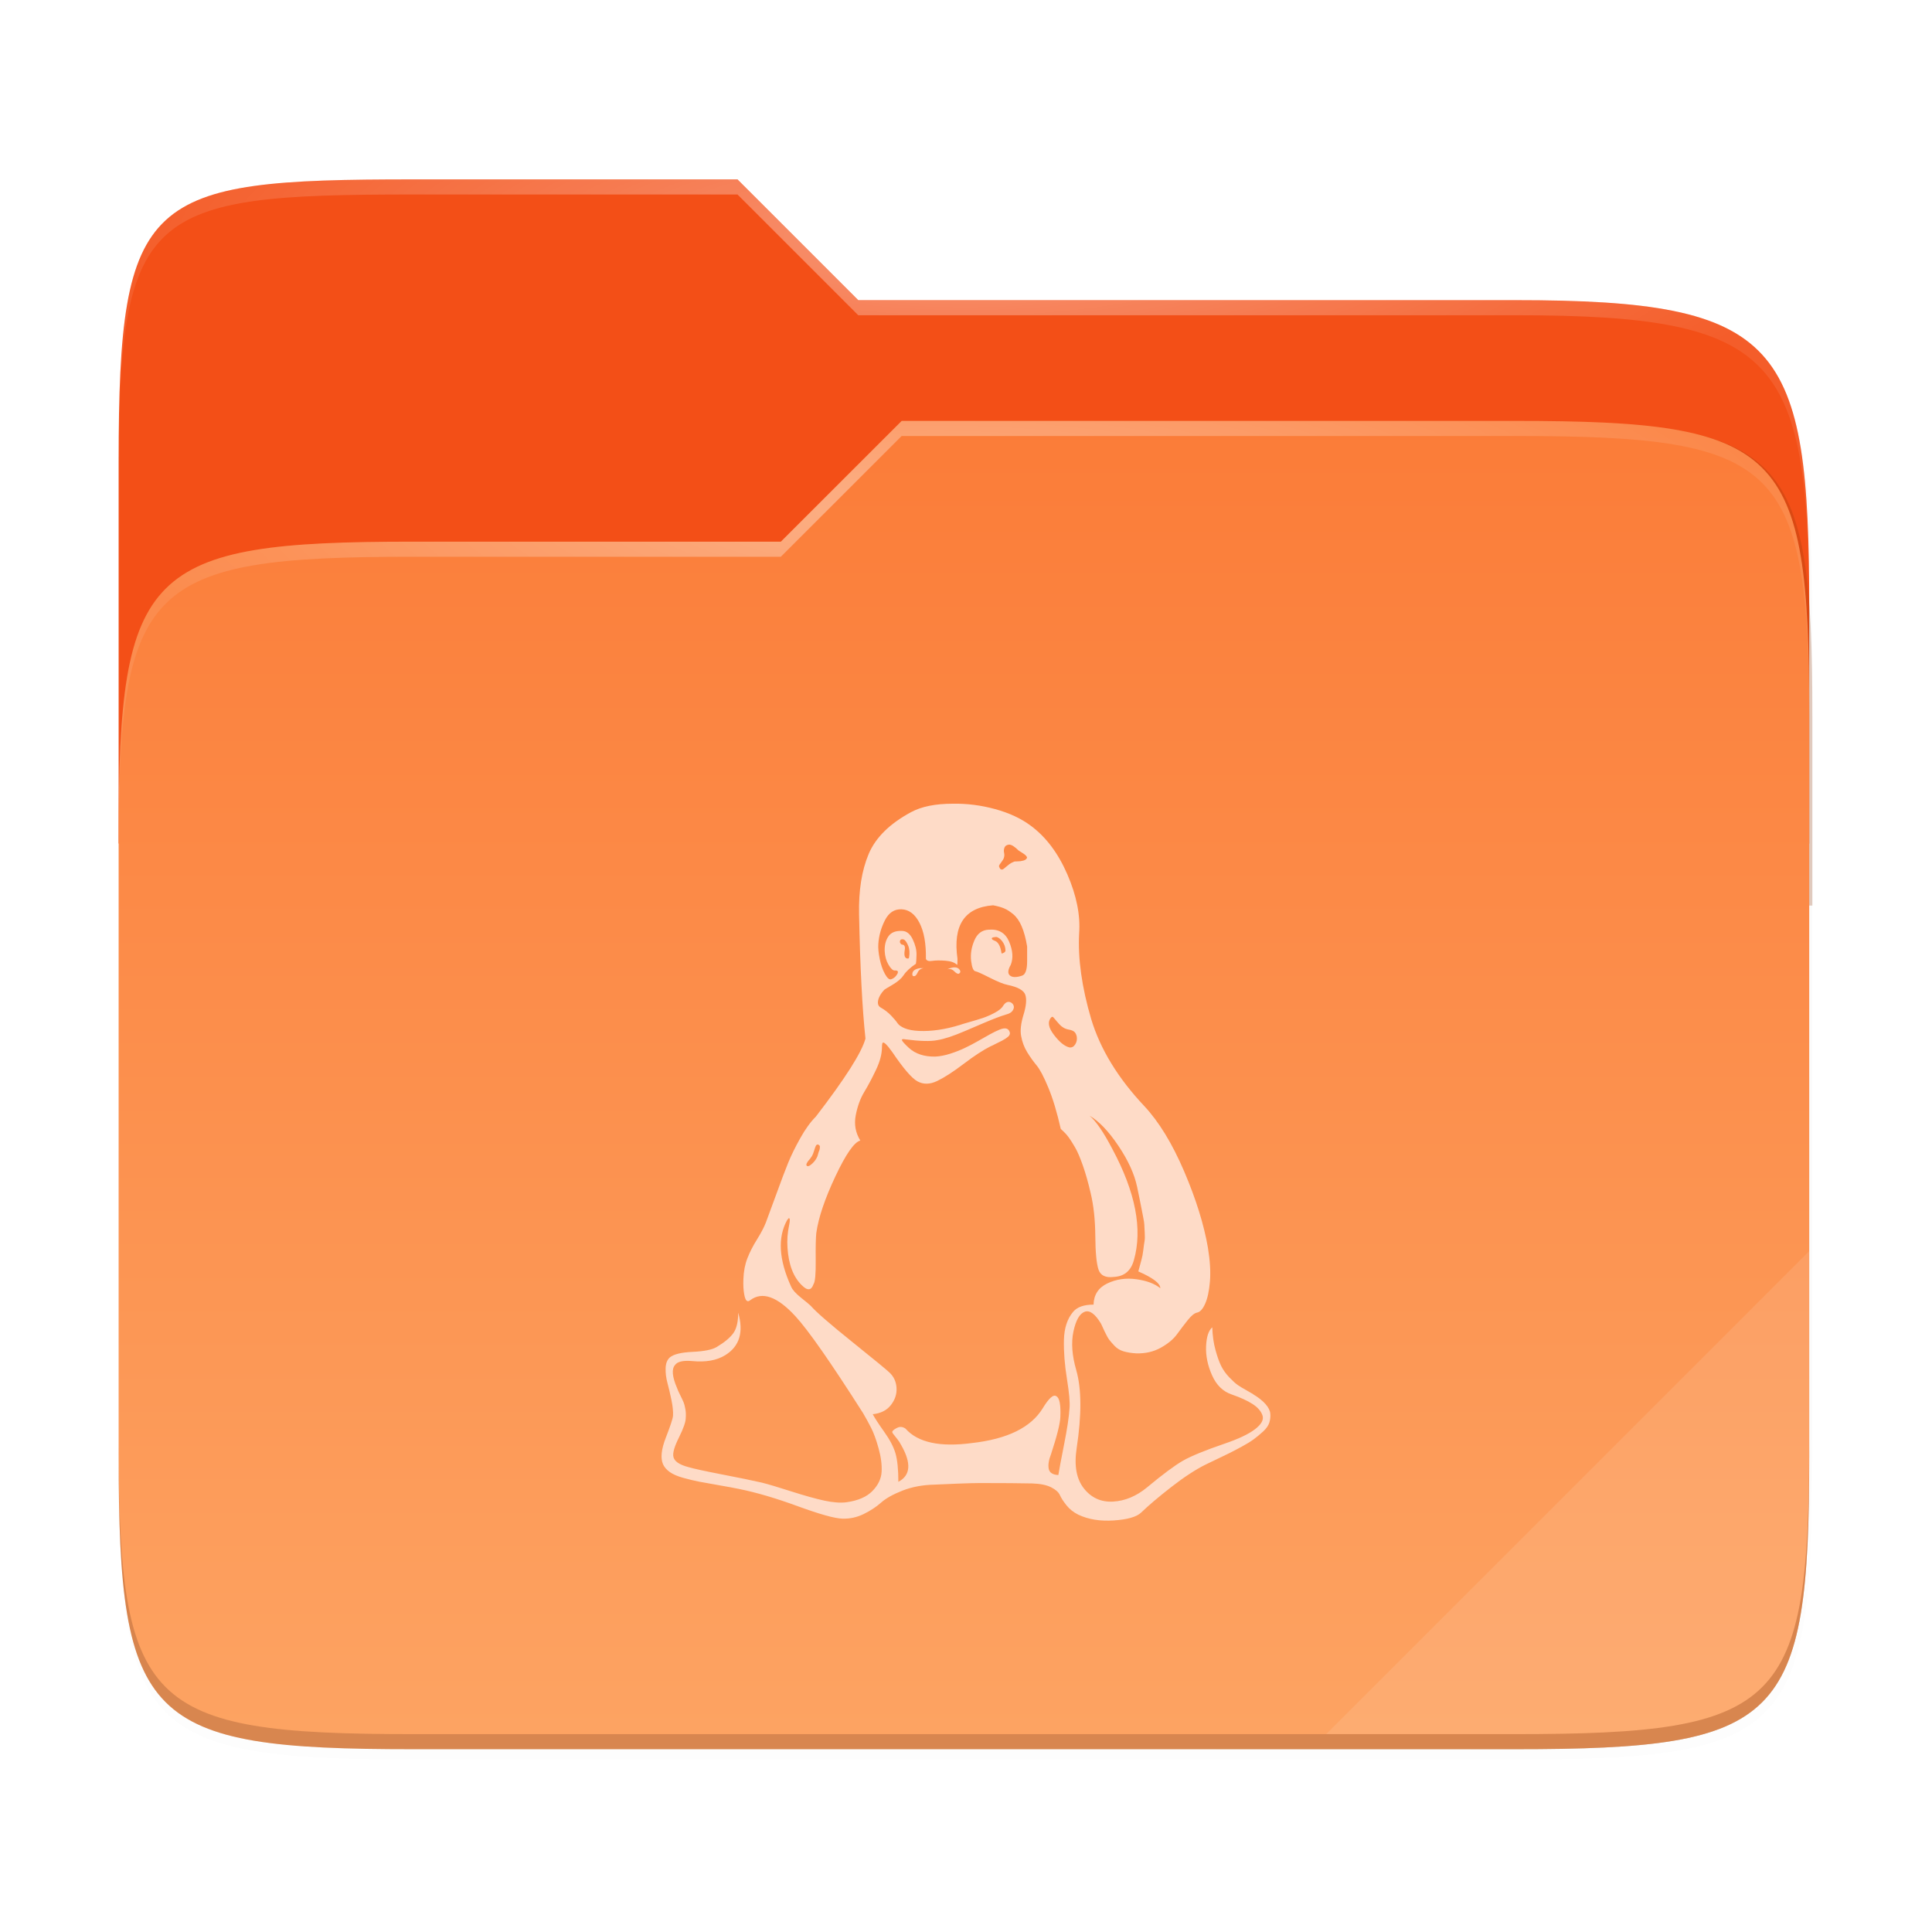 <svg xmlns="http://www.w3.org/2000/svg" xmlns:xlink="http://www.w3.org/1999/xlink" width="256" height="256" version="1.1" viewBox="0 0 67.73 67.73">
 <defs>
  <filter style="color-interpolation-filters:sRGB" id="filter1344" width="1.023" height="1.025" x="-.01" y="-.01">
   <feGaussianBlur stdDeviation="1.06"/>
  </filter>
  <filter style="color-interpolation-filters:sRGB" id="filter959" width="1.023" height="1.025" x="-.01" y="-.01">
   <feGaussianBlur stdDeviation="1.06"/>
  </filter>
  <linearGradient id="linearGradient1057" x1="264" x2="48" y1="252" y2="52" gradientTransform="matrix(0.265,0,0,0.265,-6.424,221.798)" gradientUnits="userSpaceOnUse">
   <stop offset="0" style="stop-color:#000000"/>
   <stop offset=".159" style="stop-color:#000000;stop-opacity:.433"/>
   <stop offset=".194" style="stop-color:#000000;stop-opacity:.1"/>
   <stop offset="1" style="stop-color:#000000;stop-opacity:0"/>
  </linearGradient>
  <clipPath id="clipPath977">
   <path style="fill:#f6531e" d="M 78.994,52 C 43.626,52 40,53.999 40,89.297 V 140 H 264 V 108.922 C 264,73.624 260.374,68 225.006,68 H 138 L 122,52 Z"/>
  </clipPath>
  <filter style="color-interpolation-filters:sRGB" id="filter989" width="1.107" height="1.136" x="-.05" y="-.07">
   <feGaussianBlur stdDeviation="5"/>
  </filter>
  <linearGradient id="linearGradient4226" x1="224" x2="224" y1="86" y2="478" gradientTransform="matrix(0.12,0,0,0.12,3.101,233.762)" gradientUnits="userSpaceOnUse">
   <stop offset="0" style="stop-color:#fb7c38"/>
   <stop offset="1" style="stop-color:#fda463"/>
  </linearGradient>
  <radialGradient id="radialGradient1371" cx="152" cy="-.126" r="112" gradientTransform="matrix(0.265,0,0,0.07,-6.424,237.682)" gradientUnits="userSpaceOnUse" xlink:href="#linearGradient1361"/>
  <linearGradient id="linearGradient1361">
   <stop offset="0" style="stop-color:#ffffff"/>
   <stop offset="1" style="stop-color:#ffffff;stop-opacity:.204"/>
  </linearGradient>
  <radialGradient id="radialGradient1363" cx="148" cy="39.684" r="112" gradientTransform="matrix(0.265,0,0,0.067,-6.424,244.53)" gradientUnits="userSpaceOnUse" xlink:href="#linearGradient1361"/>
 </defs>
 <g transform="translate(0,-229.267)">
  <path d="M 51.714,15.229 C 16.346,15.229 12.72,17.228 12.72,52.526 V 176.307 c 0,35.298 3.626,38.922 38.994,38.922 H 197.726 c 35.369,0 38.994,-3.624 38.994,-38.922 V 72.151 c 0,-35.298 -3.626,-40.922 -38.994,-40.922 H 110.72 l -16,-16 z" transform="matrix(0.265,0,0,0.265,0.794,232.056)" style="opacity:0.1;filter:url(#filter1344)"/>
  <path d="M 51.714,14.229 C 16.346,14.229 12.72,16.228 12.72,51.526 V 183.307 c 0,35.298 3.626,38.922 38.994,38.922 H 197.726 c 35.369,0 38.994,-3.624 38.994,-38.922 V 71.151 c 0,-35.298 -3.626,-40.922 -38.994,-40.922 H 110.72 l -16,-16 z" transform="matrix(0.265,0,0,0.265,0.794,232.056)" style="opacity:0.1;filter:url(#filter959)"/>
  <path d="m 14.476,235.556 c -9.358,0 -10.317,0.529 -10.317,9.868 v 34.867 c 0,9.339 0.959,10.298 10.317,10.298 h 38.632 c 9.358,0 10.317,-0.959 10.317,-10.298 V 250.617 c 0,-9.339 -0.959,-10.827 -10.317,-10.827 h -23.02 l -4.233,-4.233 z" style="opacity:0.4;fill:url(#linearGradient1057);filter:url(#filter1067)"/>
  <path d="m 14.476,235.556 c -9.358,0 -10.317,0.529 -10.317,9.868 v 13.415 h 59.267 v -8.223 c 0,-9.339 -0.959,-10.827 -10.317,-10.827 H 30.088 l -4.233,-4.233 z" style="fill:#f34f17"/>
  <path d="M 78.994,92 C 43.625,92 40,95.625 40,130.923 v 82.155 C 40,248.375 43.625,252 78.994,252 H 225.006 C 260.375,252 264,248.375 264,213.077 V 114.923 C 264,79.625 260.375,76 225.006,76 H 143.75 l -16.008,16 z" clip-path="url(#clipPath977)" transform="matrix(0.265,0,0,0.265,-6.424,223.914)" style="opacity:0.5;fill:#903906;filter:url(#filter989)"/>
  <path d="m 14.476,248.256 c -9.358,0 -10.317,0.959 -10.317,10.298 v 21.737 c 0,9.339 0.959,10.298 10.317,10.298 H 53.109 c 9.358,0 10.317,-0.959 10.317,-10.298 v -25.97 c 0,-9.339 -0.959,-10.298 -10.317,-10.298 H 31.61 l -4.235,4.233 z" style="fill:url(#linearGradient4226)"/>
  <path d="m 14.476,235.556 c -9.358,0 -10.317,0.529 -10.317,9.868 v 0.529 c 0,-9.339 0.959,-9.868 10.317,-9.868 h 11.379 l 4.233,4.233 h 23.02 c 9.358,0 10.317,1.488 10.317,10.827 v -0.529 c 0,-9.339 -0.959,-10.827 -10.317,-10.827 H 30.088 l -4.233,-4.233 z" style="opacity:0.4;fill:url(#radialGradient1371)"/>
  <path d="m 31.61,244.023 -4.235,4.233 H 14.476 c -9.358,0 -10.317,0.959 -10.317,10.298 v 0.529 c 0,-9.339 0.959,-10.298 10.317,-10.298 H 27.374 l 4.235,-4.233 h 21.499 c 9.358,0 10.317,0.959 10.317,10.298 v -0.529 c 0,-9.339 -0.959,-10.298 -10.317,-10.298 z" style="opacity:0.4;fill:url(#radialGradient1363)"/>
  <path d="M 63.426,273.127 46.493,290.06 h 6.616 c 9.358,0 10.317,-0.959 10.317,-10.298 z" style="opacity:0.1;fill:#ffffff"/>
  <path d="m 4.159,279.762 v 0.529 c 0,9.339 0.959,10.298 10.317,10.298 h 38.632 c 9.358,0 10.317,-0.959 10.317,-10.298 v -0.529 c 0,9.339 -0.959,10.298 -10.317,10.298 h -38.632 c -9.358,0 -10.317,-0.959 -10.317,-10.298 z" style="opacity:0.2;fill:#491706"/>
  <path d="m 32.389,263.208 q -0.154,0.014 -0.217,0.147 -0.063,0.133 -0.119,0.133 -0.07,0.014 -0.07,-0.07 0,-0.168 0.266,-0.21 z m 1.22,0.196 q -0.056,0.014 -0.161,-0.091 -0.105,-0.105 -0.245,-0.063 0.337,-0.154 0.449,0.028 0.042,0.084 -0.042,0.126 z m -4.923,5.989 q -0.056,-0.014 -0.084,0.042 -0.028,0.056 -0.063,0.175 -0.035,0.119 -0.077,0.189 -0.042,0.07 -0.14,0.182 -0.098,0.14 -0.014,0.168 0.056,0.014 0.175,-0.098 0.119,-0.112 0.175,-0.252 0.014,-0.042 0.028,-0.098 0.014,-0.056 0.028,-0.084 0.014,-0.028 0.021,-0.063 0.007,-0.035 0.007,-0.056 v -0.042 l -0.014,-0.035 z m 11.991,5.035 q 0,-0.252 -0.771,-0.589 0.056,-0.21 0.105,-0.386 0.049,-0.175 0.07,-0.365 0.021,-0.189 0.042,-0.302 0.021,-0.112 0.007,-0.316 -0.014,-0.203 -0.014,-0.273 0,-0.07 -0.049,-0.309 -0.049,-0.238 -0.056,-0.288 -0.007,-0.049 -0.07,-0.351 -0.063,-0.302 -0.077,-0.372 -0.14,-0.673 -0.659,-1.445 -0.519,-0.771 -1.01,-1.052 0.337,0.28 0.799,1.164 1.22,2.272 0.757,3.899 -0.154,0.561 -0.701,0.589 -0.435,0.056 -0.54,-0.259 -0.105,-0.316 -0.112,-1.171 -0.007,-0.856 -0.161,-1.501 -0.126,-0.547 -0.273,-0.968 -0.147,-0.421 -0.273,-0.638 -0.126,-0.217 -0.217,-0.344 -0.091,-0.126 -0.182,-0.21 -0.091,-0.084 -0.105,-0.098 -0.196,-0.87 -0.435,-1.445 -0.238,-0.575 -0.414,-0.785 -0.175,-0.21 -0.33,-0.463 -0.154,-0.252 -0.21,-0.561 -0.056,-0.295 0.084,-0.75 0.14,-0.456 0.063,-0.694 -0.077,-0.238 -0.624,-0.351 -0.21,-0.042 -0.624,-0.252 -0.414,-0.21 -0.498,-0.224 -0.112,-0.014 -0.154,-0.365 -0.042,-0.351 0.112,-0.715 0.154,-0.365 0.505,-0.379 0.519,-0.042 0.715,0.421 0.196,0.463 0.056,0.813 -0.154,0.266 -0.028,0.372 0.126,0.105 0.421,0.007 0.182,-0.056 0.182,-0.505 v -0.519 q -0.07,-0.421 -0.189,-0.701 -0.119,-0.28 -0.295,-0.428 -0.175,-0.147 -0.33,-0.21 -0.154,-0.063 -0.379,-0.105 -1.501,0.112 -1.248,1.879 0,0.21 -0.014,0.21 -0.126,-0.126 -0.414,-0.147 -0.287,-0.021 -0.463,0.007 -0.175,0.028 -0.217,-0.07 0.014,-0.799 -0.224,-1.262 -0.238,-0.463 -0.631,-0.477 -0.379,-0.014 -0.582,0.386 -0.203,0.4 -0.231,0.834 -0.014,0.21 0.049,0.519 0.063,0.309 0.182,0.526 0.119,0.217 0.217,0.189 0.14,-0.042 0.224,-0.196 0.056,-0.126 -0.098,-0.112 -0.098,0 -0.217,-0.203 -0.119,-0.203 -0.133,-0.47 -0.014,-0.309 0.126,-0.519 0.14,-0.21 0.477,-0.196 0.238,0 0.379,0.295 0.14,0.295 0.133,0.547 -0.007,0.252 -0.021,0.309 -0.309,0.21 -0.435,0.407 -0.112,0.168 -0.386,0.33 -0.273,0.161 -0.288,0.175 -0.182,0.196 -0.217,0.379 -0.035,0.182 0.105,0.252 0.196,0.112 0.351,0.273 0.154,0.161 0.224,0.266 0.07,0.105 0.259,0.182 0.189,0.077 0.498,0.091 0.659,0.028 1.431,-0.21 0.028,-0.014 0.323,-0.098 0.295,-0.084 0.484,-0.147 0.189,-0.063 0.414,-0.182 0.224,-0.119 0.295,-0.245 0.126,-0.196 0.28,-0.112 0.07,0.042 0.091,0.119 0.021,0.077 -0.042,0.168 -0.063,0.091 -0.231,0.133 -0.281,0.084 -0.792,0.302 -0.512,0.217 -0.638,0.273 -0.617,0.266 -0.982,0.323 -0.351,0.07 -1.108,-0.028 -0.14,-0.028 -0.126,0.028 0.014,0.056 0.238,0.266 0.351,0.323 0.94,0.309 0.238,-0.014 0.505,-0.098 0.266,-0.084 0.505,-0.196 0.238,-0.112 0.47,-0.245 0.231,-0.133 0.421,-0.238 0.189,-0.105 0.344,-0.168 0.154,-0.063 0.245,-0.035 0.091,0.028 0.119,0.154 0,0.028 -0.014,0.063 -0.014,0.035 -0.056,0.07 -0.042,0.035 -0.084,0.063 -0.042,0.028 -0.119,0.07 -0.077,0.042 -0.126,0.063 -0.049,0.021 -0.14,0.07 -0.091,0.049 -0.133,0.063 -0.393,0.196 -0.947,0.617 -0.554,0.421 -0.933,0.603 -0.379,0.182 -0.687,0.014 -0.295,-0.154 -0.884,-1.024 -0.309,-0.435 -0.351,-0.309 -0.014,0.042 -0.014,0.14 0,0.351 -0.21,0.792 -0.21,0.442 -0.414,0.778 -0.203,0.337 -0.295,0.813 -0.091,0.477 0.161,0.884 -0.323,0.084 -0.877,1.262 -0.554,1.178 -0.666,1.977 -0.028,0.252 -0.021,0.968 0.007,0.715 -0.077,0.827 -0.112,0.337 -0.407,0.042 -0.449,-0.435 -0.505,-1.318 -0.028,-0.393 0.056,-0.785 0.056,-0.266 -0.014,-0.252 l -0.056,0.07 q -0.505,0.912 0.14,2.328 0.07,0.168 0.351,0.393 0.281,0.224 0.337,0.281 0.28,0.323 1.459,1.269 1.178,0.947 1.304,1.073 0.224,0.21 0.245,0.533 0.021,0.323 -0.196,0.603 -0.217,0.28 -0.638,0.323 0.112,0.21 0.407,0.624 0.295,0.414 0.393,0.757 0.098,0.344 0.098,0.989 0.645,-0.337 0.098,-1.29 -0.056,-0.112 -0.147,-0.224 -0.091,-0.112 -0.133,-0.168 -0.042,-0.056 -0.028,-0.084 0.042,-0.07 0.182,-0.133 0.14,-0.063 0.28,0.035 0.645,0.729 2.328,0.505 1.865,-0.21 2.482,-1.22 0.323,-0.533 0.477,-0.421 0.168,0.084 0.14,0.729 -0.014,0.351 -0.323,1.29 -0.126,0.323 -0.084,0.526 0.042,0.203 0.337,0.217 0.042,-0.266 0.203,-1.08 0.161,-0.813 0.189,-1.262 0.028,-0.295 -0.091,-1.031 -0.119,-0.736 -0.105,-1.36 0.014,-0.624 0.323,-0.989 0.21,-0.252 0.715,-0.252 0.014,-0.519 0.484,-0.743 0.47,-0.224 1.017,-0.147 0.547,0.077 0.841,0.316 z m -8.808,-11.598 q 0.042,-0.238 -0.035,-0.421 -0.077,-0.182 -0.161,-0.21 -0.126,-0.028 -0.126,0.098 0.028,0.07 0.07,0.084 0.14,0 0.098,0.21 -0.042,0.28 0.112,0.28 0.042,0 0.042,-0.042 z m 5.876,2.763 q -0.028,-0.112 -0.091,-0.161 -0.063,-0.049 -0.182,-0.07 -0.119,-0.021 -0.203,-0.077 -0.07,-0.042 -0.133,-0.112 -0.063,-0.07 -0.098,-0.112 -0.035,-0.042 -0.077,-0.091 -0.042,-0.049 -0.056,-0.056 -0.014,-0.007 -0.056,0.021 -0.196,0.224 0.098,0.61 0.295,0.386 0.547,0.442 0.126,0.014 0.203,-0.112 0.077,-0.126 0.049,-0.28 z m -2.496,-2.987 q 0,-0.154 -0.07,-0.273 -0.07,-0.119 -0.154,-0.175 -0.084,-0.056 -0.126,-0.042 -0.196,0.014 -0.098,0.098 l 0.056,0.028 q 0.196,0.056 0.252,0.435 0,0.042 0.112,-0.028 z m 0.757,-3.268 q 0,-0.028 -0.035,-0.07 -0.035,-0.042 -0.126,-0.098 -0.091,-0.056 -0.133,-0.084 -0.21,-0.21 -0.337,-0.21 -0.126,0.014 -0.161,0.105 -0.035,0.091 -0.014,0.182 0.021,0.091 -0.007,0.175 -0.014,0.056 -0.084,0.147 -0.07,0.091 -0.084,0.126 -0.014,0.035 0.042,0.119 0.056,0.042 0.112,0 0.056,-0.042 0.154,-0.126 0.098,-0.084 0.21,-0.126 0.014,-0.014 0.126,-0.014 0.112,0 0.21,-0.028 0.098,-0.028 0.126,-0.098 z m 7.924,18.807 q 0.28,0.168 0.435,0.344 0.154,0.175 0.168,0.337 0.014,0.161 -0.035,0.316 -0.049,0.154 -0.217,0.309 -0.168,0.154 -0.33,0.273 -0.161,0.119 -0.421,0.259 -0.259,0.14 -0.442,0.231 -0.182,0.091 -0.449,0.217 -0.266,0.126 -0.379,0.182 -0.533,0.266 -1.199,0.785 -0.666,0.519 -1.059,0.898 -0.238,0.224 -0.954,0.273 -0.715,0.049 -1.248,-0.203 -0.252,-0.126 -0.414,-0.33 -0.161,-0.203 -0.231,-0.358 -0.07,-0.154 -0.309,-0.273 -0.238,-0.119 -0.659,-0.133 -0.617,-0.014 -1.823,-0.014 -0.266,0 -0.799,0.021 -0.533,0.021 -0.813,0.035 -0.617,0.014 -1.115,0.21 -0.498,0.196 -0.75,0.421 -0.252,0.224 -0.61,0.4 -0.358,0.175 -0.75,0.161 -0.407,-0.014 -1.557,-0.435 -1.15,-0.421 -2.048,-0.603 -0.266,-0.056 -0.715,-0.133 -0.449,-0.077 -0.701,-0.126 -0.252,-0.049 -0.554,-0.133 -0.302,-0.084 -0.47,-0.203 -0.168,-0.119 -0.238,-0.273 -0.14,-0.323 0.098,-0.933 0.238,-0.61 0.252,-0.764 0.014,-0.224 -0.056,-0.561 -0.07,-0.337 -0.14,-0.596 -0.07,-0.259 -0.063,-0.512 0.007,-0.252 0.147,-0.379 0.196,-0.168 0.799,-0.196 0.603,-0.028 0.841,-0.168 0.421,-0.252 0.589,-0.491 0.168,-0.238 0.168,-0.715 0.295,1.024 -0.449,1.487 -0.449,0.28 -1.164,0.21 -0.477,-0.042 -0.603,0.14 -0.182,0.21 0.07,0.799 0.028,0.084 0.112,0.252 0.084,0.168 0.119,0.252 0.035,0.084 0.063,0.238 0.028,0.154 0.014,0.309 0,0.21 -0.238,0.687 -0.238,0.477 -0.196,0.673 0.042,0.238 0.519,0.365 0.281,0.084 1.185,0.259 0.905,0.175 1.395,0.287 0.337,0.084 1.038,0.309 0.701,0.224 1.157,0.323 0.456,0.098 0.778,0.056 0.603,-0.084 0.905,-0.393 0.302,-0.309 0.323,-0.673 0.021,-0.365 -0.105,-0.82 -0.126,-0.456 -0.266,-0.729 -0.14,-0.273 -0.281,-0.512 -1.697,-2.665 -2.37,-3.394 -0.954,-1.038 -1.585,-0.561 -0.154,0.126 -0.21,-0.21 -0.042,-0.224 -0.028,-0.533 0.014,-0.407 0.14,-0.729 0.126,-0.323 0.337,-0.659 0.21,-0.337 0.309,-0.589 0.112,-0.295 0.372,-1.01 0.259,-0.715 0.414,-1.094 0.154,-0.379 0.421,-0.856 0.266,-0.477 0.547,-0.757 1.543,-2.006 1.739,-2.735 -0.168,-1.571 -0.224,-4.348 -0.028,-1.262 0.337,-2.125 0.365,-0.863 1.487,-1.466 0.547,-0.295 1.459,-0.295 0.743,-0.014 1.487,0.189 0.743,0.203 1.248,0.582 0.799,0.589 1.283,1.704 0.484,1.115 0.414,2.069 -0.07,1.332 0.421,3.001 0.477,1.585 1.865,3.057 0.771,0.827 1.395,2.286 0.624,1.459 0.834,2.679 0.112,0.687 0.07,1.185 -0.042,0.498 -0.168,0.778 -0.126,0.281 -0.281,0.309 -0.14,0.028 -0.33,0.266 -0.189,0.238 -0.379,0.498 -0.189,0.259 -0.568,0.47 -0.379,0.21 -0.856,0.196 -0.252,-0.014 -0.442,-0.07 -0.189,-0.056 -0.316,-0.189 -0.126,-0.133 -0.189,-0.217 -0.063,-0.084 -0.161,-0.288 -0.098,-0.203 -0.126,-0.273 -0.309,-0.519 -0.575,-0.421 -0.266,0.098 -0.393,0.687 -0.126,0.589 0.098,1.36 0.28,0.982 0.014,2.735 -0.14,0.912 0.252,1.409 0.393,0.498 1.024,0.463 0.631,-0.035 1.192,-0.498 0.827,-0.687 1.255,-0.933 0.428,-0.245 1.452,-0.596 0.743,-0.252 1.08,-0.512 0.337,-0.259 0.259,-0.484 -0.077,-0.224 -0.351,-0.4 -0.273,-0.175 -0.722,-0.33 -0.463,-0.154 -0.694,-0.673 -0.231,-0.519 -0.21,-1.017 0.021,-0.498 0.217,-0.666 0.014,0.435 0.112,0.792 0.098,0.358 0.203,0.568 0.105,0.21 0.288,0.4 0.182,0.189 0.295,0.266 0.112,0.077 0.302,0.182 0.189,0.105 0.231,0.133 z" style="fill:#fedbc7"/>
 </g>
</svg>
